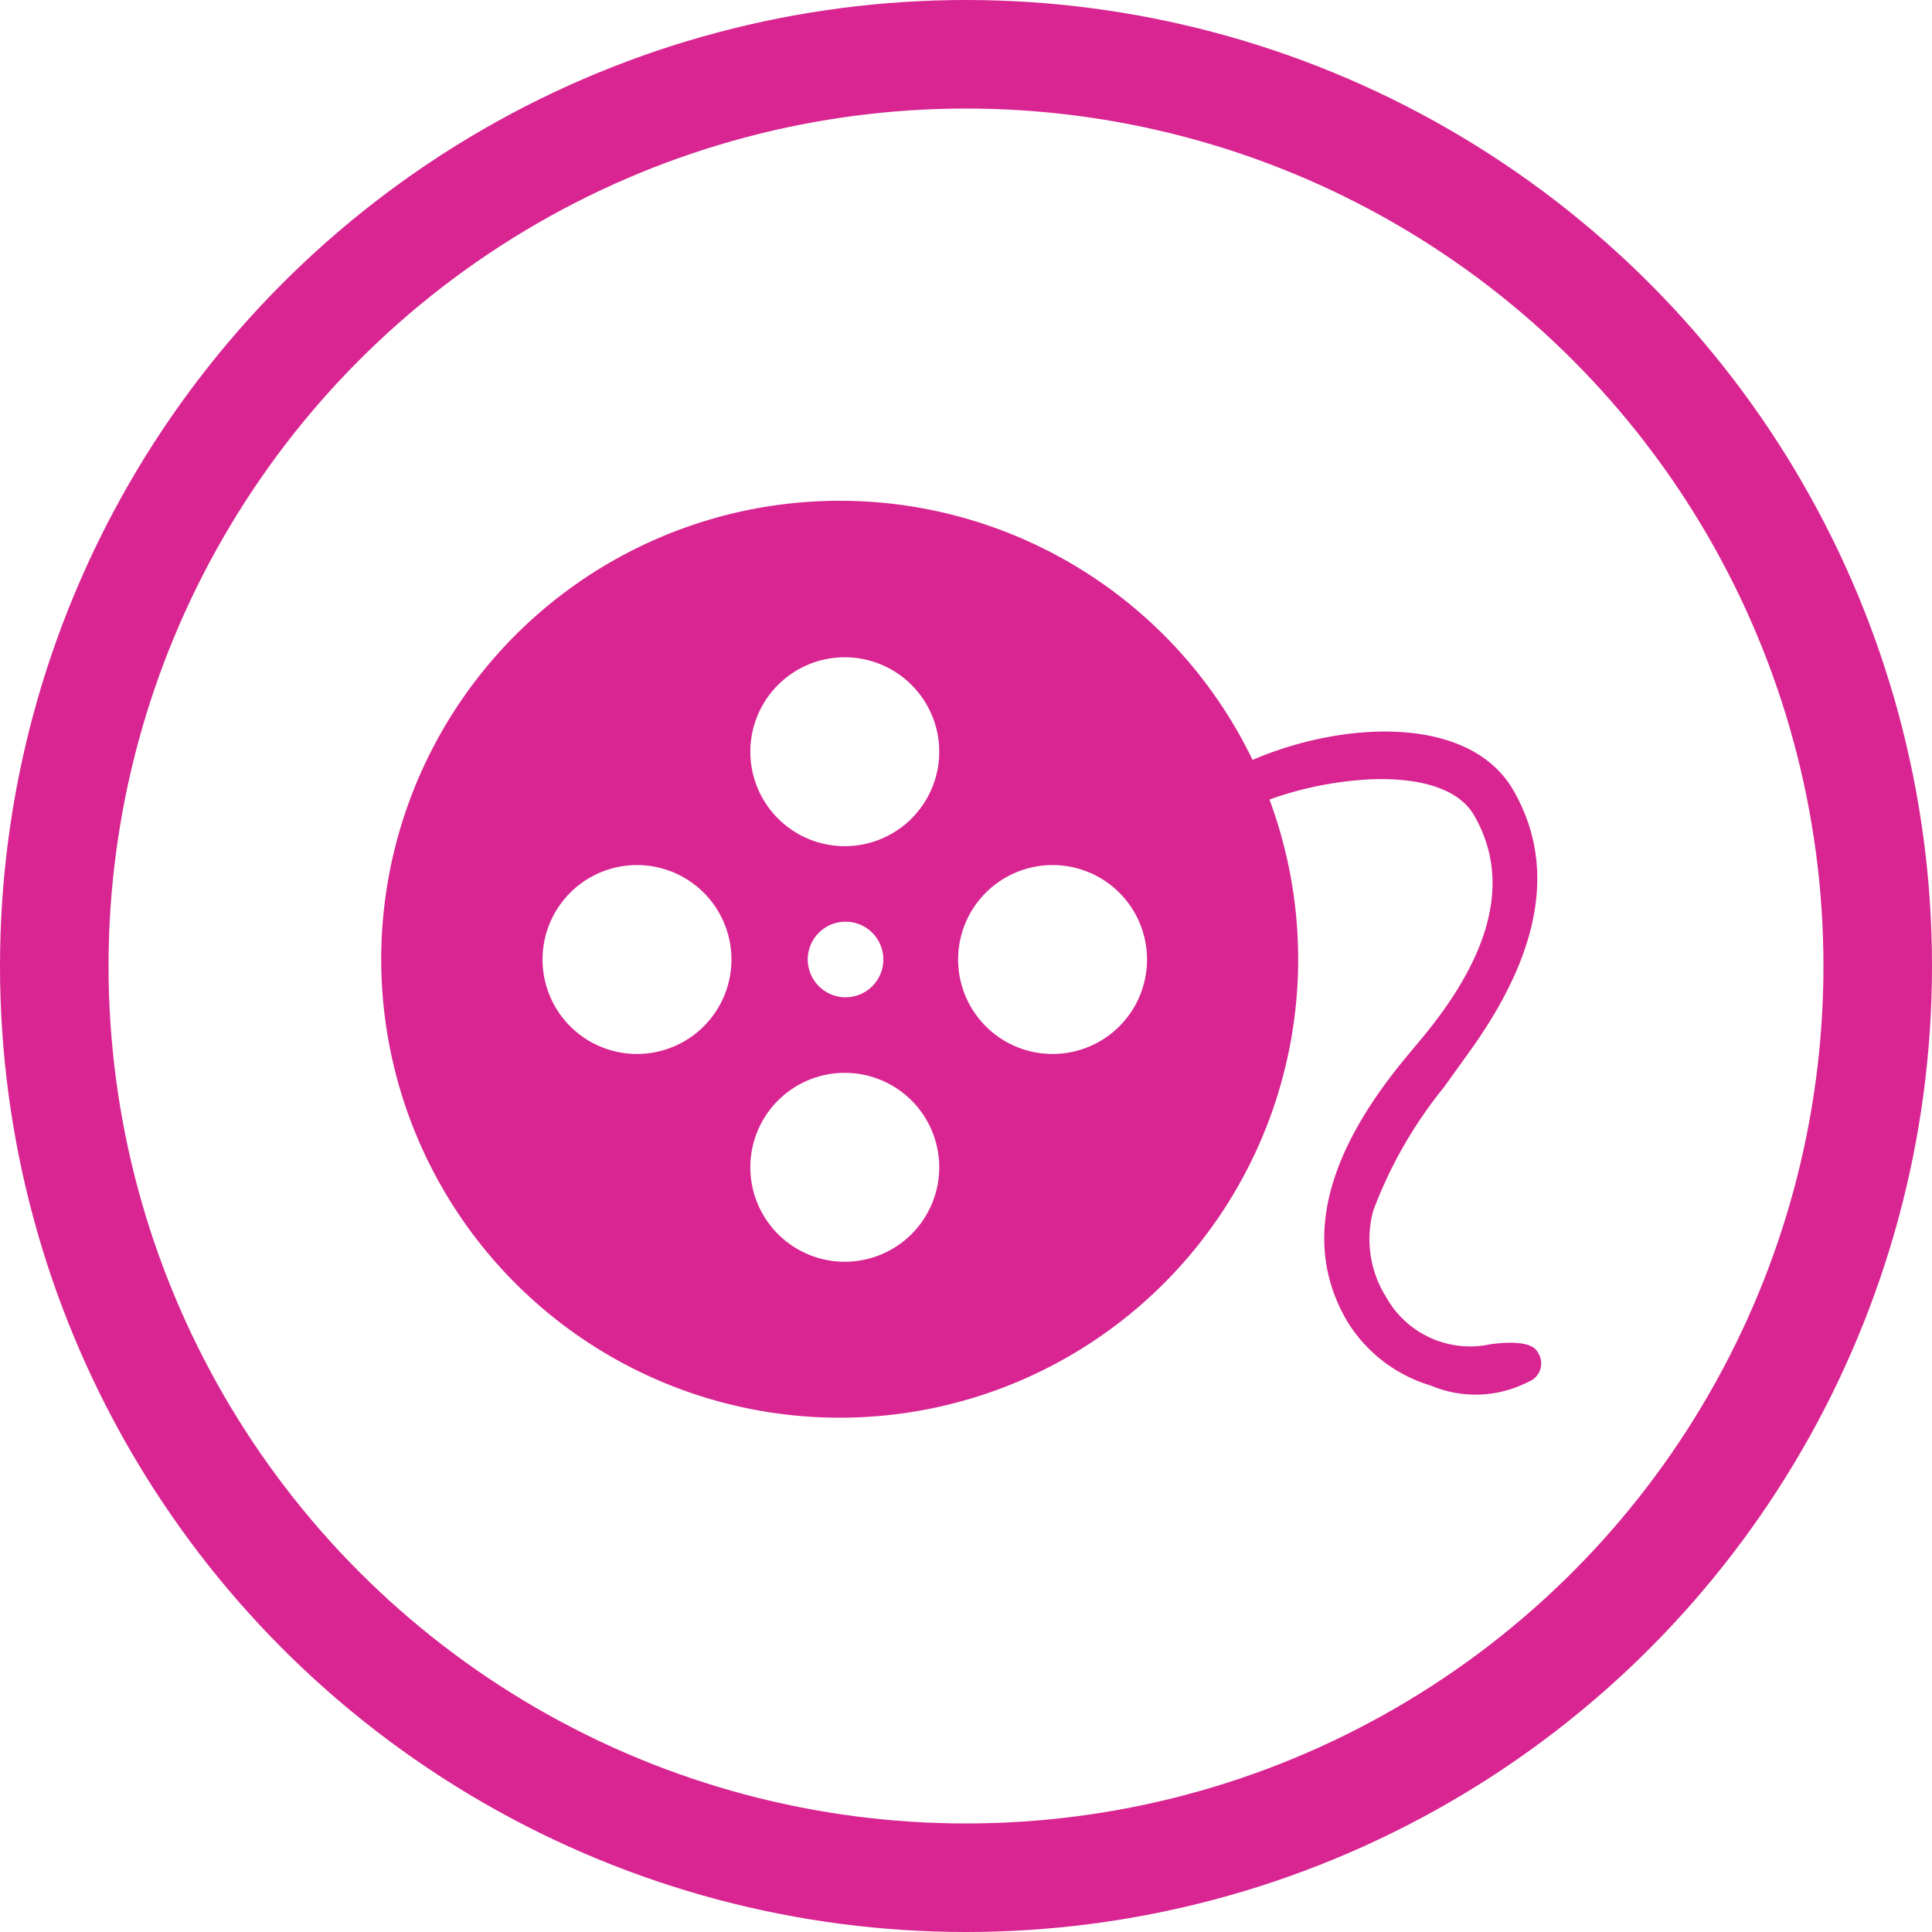 <svg xmlns="http://www.w3.org/2000/svg" xmlns:xlink="http://www.w3.org/1999/xlink" width="89" height="89" viewBox="0 0 89 89">
  <defs>
    <clipPath id="clip-path">
      <rect width="89" height="89" fill="none"/>
    </clipPath>
  </defs>
  <g id="proj_vp" clip-path="url(#clip-path)">
    <g id="Ellipse_1" data-name="Ellipse 1" fill="none" stroke="#d82591" stroke-width="5">
      <circle cx="44.5" cy="44.5" r="44.5" stroke="none"/>
      <circle cx="44.5" cy="44.5" r="42" fill="none"/>
    </g>
    <path id="film" d="M52.795,43.063q-.334-.577-2.142-.352a4.428,4.428,0,0,1-4.835-2.177,5.006,5.006,0,0,1-.59-3.968,20.352,20.352,0,0,1,3.262-5.695l1.13-1.573q5.033-6.952,2.064-12.1c-2.014-3.491-7.832-3.2-12.014-1.4a21.12,21.12,0,1,0,.778,1.826,16.18,16.18,0,0,1,4.692-.933c2.092-.077,3.986.362,4.737,1.664q2.514,4.357-2.428,10.291l-.675.811Q40.993,36.395,44,41.61a6.776,6.776,0,0,0,3.872,3.006,5.3,5.3,0,0,0,4.5-.167.905.905,0,0,0,.419-1.385ZM11.313,29.344a4.351,4.351,0,1,1,4.351-4.351A4.35,4.35,0,0,1,11.313,29.344Zm9.572,9.572a4.351,4.351,0,1,1,4.351-4.351A4.35,4.35,0,0,1,20.885,38.916ZM19.179,24.993a1.741,1.741,0,1,1,1.742,1.74A1.743,1.743,0,0,1,19.179,24.993Zm1.706-5.221a4.351,4.351,0,1,1,4.351-4.351A4.35,4.35,0,0,1,20.885,19.772Zm9.572,9.572a4.351,4.351,0,1,1,4.351-4.351A4.35,4.35,0,0,1,30.457,29.344Z" transform="translate(18.031 19.208)" fill="#d82591"/>
  </g>
</svg>
